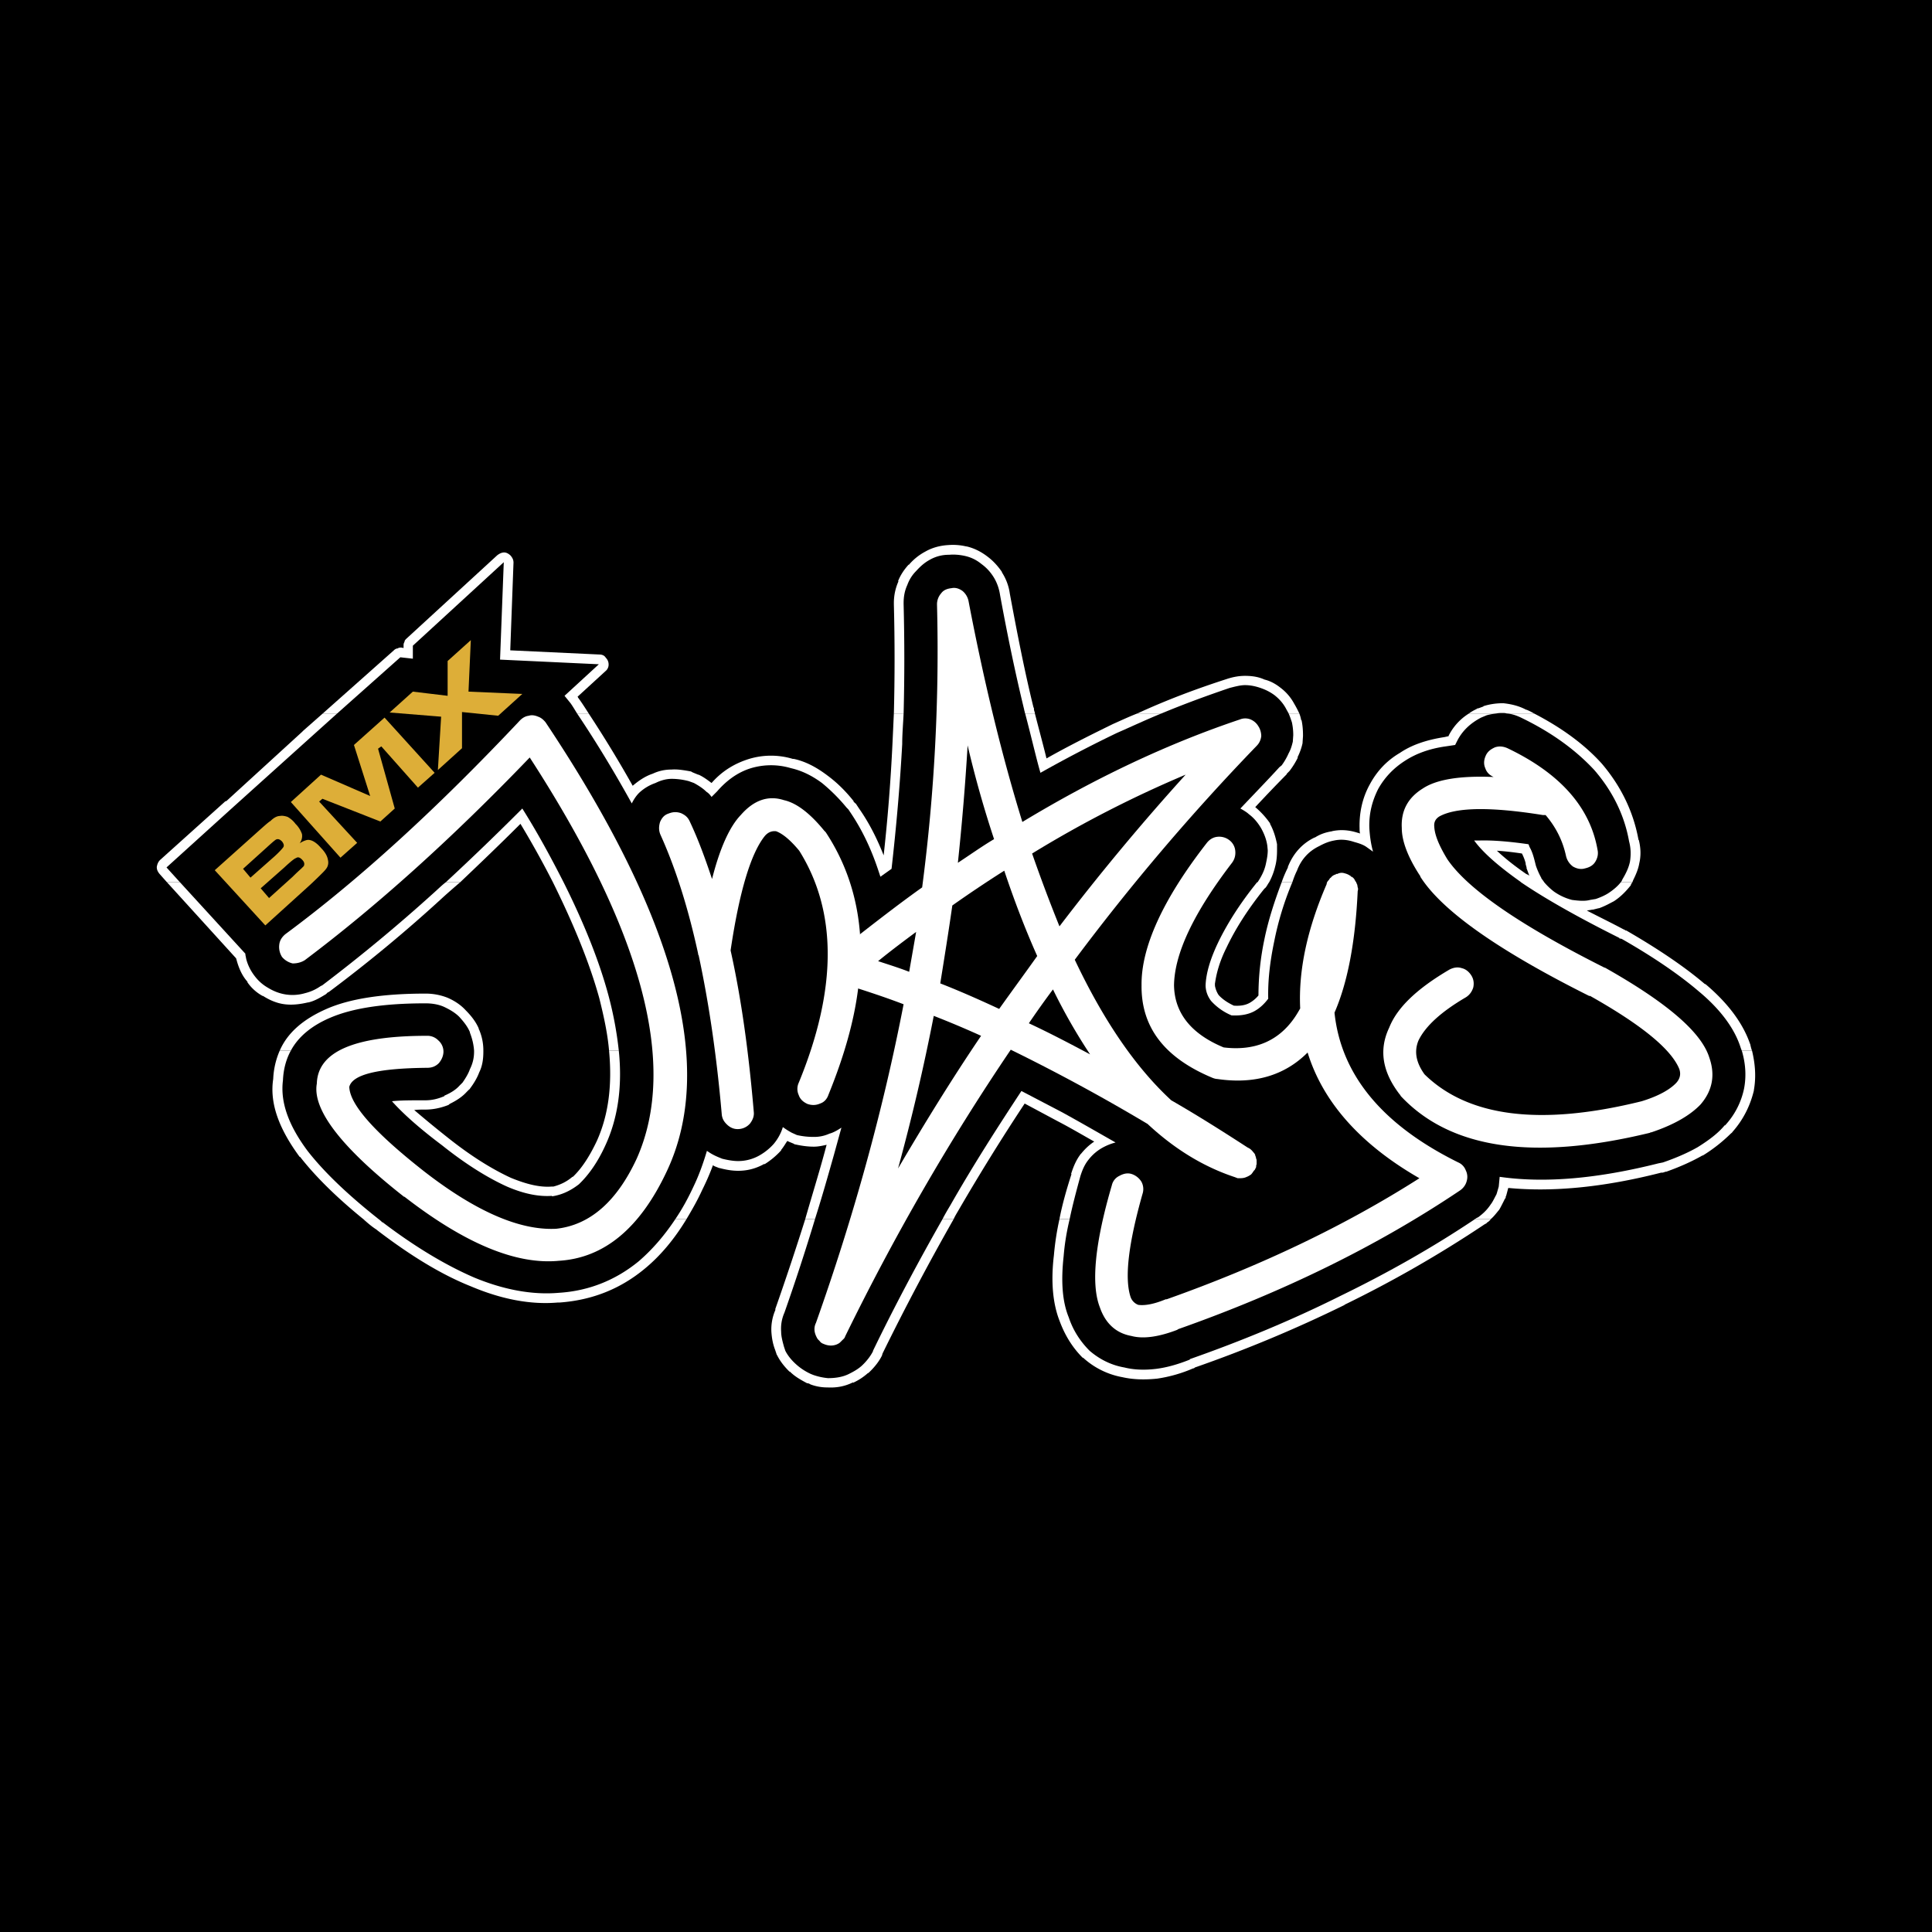 <?xml version="1.0" encoding="UTF-8"?> <svg xmlns="http://www.w3.org/2000/svg" width="2500" height="2500" viewBox="0 0 192.756 192.756"><g fill-rule="evenodd" clip-rule="evenodd"><path d="M192.756 0H0v192.756h192.756V0z"></path><path d="M146.568 71.179a5.539 5.539 0 0 0-2.037 2.222v.046l-.416.093c-1.805.277-3.285.787-4.441 1.573-1.344.787-2.314 1.852-3.01 3.147-.74 1.342-1.064 2.823-1.018 4.397 0 .139 0 .324.047.509a.875.875 0 0 0-.324-.093h.047c-.881-.277-1.713-.323-2.547-.139h.047c-.602.093-1.203.278-1.758.648l.045-.046c-1.295.602-2.221 1.666-2.73 3.008l.047-.046c-.23.463-.463.973-.648 1.528h1.064c.139-.417.277-.787.463-1.157.416-1.111 1.158-1.944 2.223-2.453.508-.278.971-.463 1.48-.556.648-.139 1.295-.093 1.99.139.508.139.926.278 1.248.51l.648.462c-.23-.833-.324-1.62-.369-2.361-.047-1.434.277-2.684.879-3.887.648-1.157 1.527-2.083 2.684-2.823 1.064-.694 2.406-1.204 4.072-1.435l.926-.139.232-.462c.508-.972 1.295-1.713 2.359-2.268l.555-.232c.324-.092.648-.139.973-.185h-2.731z" fill="#fff"></path><path d="M152.262 70.809c-.695-.37-1.436-.556-2.268-.648h-.047c-.648 0-1.297.092-1.898.278-.045 0-.045 0-.045.046l-.51.186c-.092 0-.092 0-.139.046-.277.139-.555.278-.787.463h2.73c.232-.046.418-.046.648-.046.092 0 .23 0 .369.046h2.73a5.434 5.434 0 0 0-.74-.37c.002-.001.002-.001-.043-.001z" fill="#fff"></path><path d="M150.316 71.179c.557.046 1.064.231 1.527.463 3.055 1.481 5.416 3.24 7.221 5.184 1.805 2.083 3.008 4.489 3.471 7.127.186.694.186 1.342.092 1.99-.092.463-.277.926-.555 1.435l-.186.324c-.045.093-.092.231-.186.324h1.158l.092-.231c.277-.556.51-1.111.602-1.667.186-.787.139-1.573-.045-2.313-.047-.047-.047-.047-.047-.093-.51-2.777-1.76-5.322-3.656-7.544-1.713-1.897-3.98-3.563-6.758-4.998h-2.73v-.001zM98.529 55.536c-.602-.463-1.295-.833-2.082-1.018h-.046a5.735 5.735 0 0 0-1.758-.139c-.879.046-1.667.278-2.314.648a5.61 5.61 0 0 0-1.666 1.342v-.046c-.463.509-.833 1.064-1.064 1.666h.046a5.262 5.262 0 0 0-.463 2.175v.139a212.01 212.01 0 0 1 0 10.876h.972c.093-3.61.093-7.22 0-10.922v-.092c0-.602.093-1.203.371-1.805.185-.51.463-.972.879-1.389.417-.463.833-.833 1.342-1.111a3.796 3.796 0 0 1 1.944-.509c.509-.046 1.018 0 1.48.093.694.139 1.25.417 1.758.833.51.371.879.787 1.203 1.296.371.602.557 1.204.648 1.805.74 4.026 1.527 7.821 2.406 11.431v.046c.047.093.047.231.094.324h.971c0-.139-.092-.277-.092-.417 0-.092 0-.138-.047-.185-.879-3.563-1.619-7.359-2.359-11.339a5.196 5.196 0 0 0-.787-2.128v-.046c-.416-.602-.879-1.111-1.436-1.528z" fill="#fff"></path><path d="M103.25 71.179h-.971c.693 2.638 1.156 4.674 1.527 5.924a131.817 131.817 0 0 1 7.635-3.98c1.482-.648 2.963-1.342 4.443-1.944h-2.406c-.834.324-1.619.694-2.453 1.064-2.268 1.11-4.488 2.222-6.617 3.425-.277-1.157-.695-2.685-1.158-4.489z" fill="#fff"></path><path d="M113.479 71.179h2.406c2.223-.926 4.49-1.759 6.803-2.545.557-.139 1.064-.278 1.527-.278.602 0 1.158.139 1.666.324.51.185.926.417 1.297.694.463.37.832.787 1.111 1.296.092.185.184.324.277.509h1.064a10.084 10.084 0 0 0-.51-.972 4.863 4.863 0 0 0-1.342-1.573c-.463-.371-1.02-.694-1.621-.834-.602-.277-1.248-.37-1.943-.37-.555 0-1.156.093-1.85.324-3.009.972-5.969 2.082-8.885 3.425z" fill="#fff"></path><path d="M129.631 71.179h-1.064c.139.324.23.602.324.879.092.417.137.833.137 1.295l-.045.648c-.092.37-.186.74-.416 1.157a6.308 6.308 0 0 1-.695 1.203l-.23.186c-.834.925-2.176 2.314-3.889 4.119.418.231.695.417.834.555.508.371.926.879 1.25 1.435.277.509.508 1.064.602 1.712l.045.463c0 .462-.092.925-.184 1.341-.141.695-.463 1.297-.834 1.852h1.156a6.443 6.443 0 0 0 .602-1.574c.141-.509.186-1.064.186-1.62V84.228c-.139-.694-.324-1.296-.602-1.851-.047-.093-.092-.139-.092-.231a8.42 8.42 0 0 0-1.48-1.62 149.477 149.477 0 0 1 3.146-3.286c0-.046 0-.046.047-.093l.23-.231a8 8 0 0 0 .832-1.342h-.045c.23-.463.416-.972.51-1.435v-.046l.044-.647v-.093c0-.555-.045-1.018-.139-1.48l-.047-.046a3.28 3.28 0 0 0-.183-.648zM128.936 88.025h-1.064c-.74 1.944-1.342 3.841-1.713 5.646a27.322 27.322 0 0 0-.602 5.646 3.243 3.243 0 0 1-.879.74c-.416.231-.926.323-1.574.277-.6-.277-1.156-.648-1.525-1.064a2.482 2.482 0 0 1-.371-.972c.047-.046 0-.046 0-.093.139-1.064.463-2.268 1.158-3.656.832-1.758 2.035-3.702 3.701-5.785.047-.046.092-.139.139-.139.186-.185.277-.417.416-.601H125.419c-1.758 2.175-3.053 4.257-3.934 6.108-.74 1.574-1.156 2.961-1.203 4.166 0 .602.232 1.157.555 1.573a5.738 5.738 0 0 0 2.037 1.435c.926.047 1.666-.093 2.268-.416.51-.278.973-.694 1.389-1.249-.047-1.852.186-3.749.602-5.739a30.382 30.382 0 0 1 1.803-5.877zM125.418 88.025v-.046.046zM152.492 84.229c-1.943-.277-3.609-.416-4.951-.37h-.463c.879 1.203 2.406 2.546 4.627 4.119l.047.046h2.314c-.094-.139-.186-.278-.279-.371v-.046a7.51 7.51 0 0 1-.555-1.25l-.092-.37c-.139-.555-.277-1.018-.51-1.435l-.045-.092-.047-.139-.046-.092zm-.185 2.314v.093c.094.231.186.509.279.741-.094-.093-.232-.139-.324-.186-1.203-.833-2.129-1.573-2.916-2.314.74.046 1.572.139 2.498.278.141.278.279.602.371.972v.093l.092.323zM155.037 88.95a6.303 6.303 0 0 1-.971-.925h-2.314c2.453 1.666 5.738 3.517 9.812 5.553v.046l.23.046c3.24 1.851 5.785 3.609 7.682 5.229 2.176 1.805 3.564 3.702 4.166 5.554.047.139.092.277.139.37h1.018c-.092-.231-.139-.463-.186-.694v.047c-.693-2.037-2.174-4.073-4.488-6.017v.046c-1.943-1.666-4.582-3.471-7.867-5.368-.047 0-.094 0-.139-.046-.047-.046-.047-.046-.094-.046-1.295-.694-2.545-1.296-3.701-1.897.186-.046.324-.046.508-.092h.094l.555-.139h.047c.648-.231 1.109-.509 1.48-.694.648-.416 1.203-.972 1.713-1.62 0-.046 0-.093.045-.139l.094-.138h-1.158c-.322.417-.785.787-1.203 1.064-.277.186-.74.417-1.295.602l-.555.093c-.51.139-1.111.093-1.807 0a5.495 5.495 0 0 1-1.805-.835zM60.442 65.625c-.139-.231-.37-.324-.648-.324l-8.886-.417.324-8.747c0-.278-.093-.463-.278-.694-.185-.185-.417-.324-.648-.324-.277 0-.509.139-.694.278l-9.071 8.33c-.092.093-.185.185-.185.324-.092.139-.092.231-.092.37v.231l-.231-.046c-.093 0-.231 0-.37.093-.139 0-.278.092-.37.185l-7.082 6.294h1.435l6.294-5.6 1.25.139v-1.296l9.071-8.33-.371 9.719 9.858.463-3.425 3.147.602.741c.231.324.417.648.648 1.018h1.157c-.324-.509-.647-1.018-1.018-1.527-.046-.046-.046-.046-.046-.092l-.046-.046 2.777-2.545a.835.835 0 0 0 .324-.694.926.926 0 0 0-.279-.65z" fill="#fff"></path><path d="M58.729 71.179h-1.157c1.99 2.962 3.795 5.97 5.461 8.979.185-.37.416-.741.74-1.064a4.573 4.573 0 0 1 1.62-.972c.555-.277 1.111-.417 1.62-.417.416 0 1.018.046 1.712.231l.509.185c.509.278.925.555 1.25.879.231.139.37.324.509.509l.555-.556c.925-1.064 1.99-1.851 3.24-2.268a6.938 6.938 0 0 1 4.119-.046c1.018.231 2.036.694 3.101 1.481a17.536 17.536 0 0 1 2.453 2.453l.185.186.278.417c1.11 1.666 1.99 3.517 2.684 5.6l.231.694 1.111-.787c.463-4.073.833-8.238 1.064-12.449 0-1.019.093-2.037.139-3.055h-.972c-.046.972-.092 2.036-.139 3.008a178.445 178.445 0 0 1-.879 11.154c-.694-1.759-1.481-3.286-2.453-4.674l-.277-.417c0-.046-.093-.092-.139-.139l-.185-.185.092.046c-.879-1.11-1.758-1.943-2.638-2.592-1.157-.879-2.268-1.434-3.378-1.666h-.093a7.517 7.517 0 0 0-4.628.093c-1.342.463-2.499 1.203-3.471 2.314-.371-.277-.787-.601-1.296-.833h-.046l-.555-.231c-.093-.047-.139-.093-.186-.093-.74-.139-1.388-.231-1.897-.186-.695 0-1.342.139-1.99.463l.092-.046c-.694.231-1.342.648-1.99 1.203a119.683 119.683 0 0 0-4.396-7.219zM32.21 71.179l-1.943 1.712-.139.139-7.544 6.896c-.092 0-.139.046-.185.093l-6.433 5.785c-.186.185-.278.417-.324.694 0 .278.092.463.278.694l.74.833h1.296l-1.342-1.481 6.387-5.785 7.914-7.127 2.73-2.453H32.21z" fill="#fff"></path><path d="M17.957 88.025h-1.296l6.896 7.589.092.324c.231.787.556 1.48 1.064 2.036h-.046a4.372 4.372 0 0 0 1.527 1.389h.046c.648.416 1.388.74 2.175.833.741.093 1.527 0 2.314-.186h.046c.602-.139 1.157-.463 1.758-.832l.139-.14.139-.092-.092.092a145.758 145.758 0 0 0 11.199-9.256c.648-.602 1.296-1.157 1.99-1.758h-1.435c-.417.324-.787.694-1.203 1.064a166.941 166.941 0 0 1-11.107 9.21l-.186.093a4.558 4.558 0 0 1-1.527.693 4.456 4.456 0 0 1-1.898.14c-.647-.093-1.249-.324-1.851-.694a4.32 4.32 0 0 1-1.296-1.157 4.7 4.7 0 0 1-.833-1.666l-.092-.463v-.093l-6.523-7.126z" fill="#fff"></path><path d="M44.475 88.025h1.435c1.897-1.805 3.934-3.749 6.016-5.832a93.814 93.814 0 0 1 3.24 5.832h1.064c-1.203-2.361-2.545-4.86-4.119-7.359a270.32 270.32 0 0 1-7.636 7.359zM56.23 88.025h-1.064c2.082 4.211 3.656 8.052 4.627 11.57.463 1.851.833 3.563.972 5.229h.972a36.18 36.18 0 0 0-1.018-5.461c-.926-3.47-2.453-7.266-4.489-11.338z" fill="#fff"></path><path d="M61.737 104.824h-.972c.324 3.425-.046 6.387-1.204 8.979-.74 1.573-1.527 2.776-2.406 3.609h-.045c-.603.509-1.204.787-1.898.972h-.185c-1.157.093-2.499-.23-4.073-.879-1.897-.879-3.98-2.175-6.248-3.98a112.551 112.551 0 0 1-3.378-2.776c.37-.046.694-.046 1.11-.046.741 0 1.481-.14 2.314-.464.047-.046.093-.092.186-.138.648-.324 1.203-.694 1.62-1.157l.231-.231c.046-.047.092-.047.092-.093.417-.556.74-1.11.926-1.62.324-.647.417-1.342.417-2.082v-.093h-.926v.093c0 .648-.139 1.203-.417 1.758-.139.417-.417.88-.74 1.343l-.278.277c-.37.417-.879.741-1.527 1.019v.046c-.648.278-1.25.417-1.898.417-1.434 0-2.499 0-3.332.093 1.111 1.249 2.777 2.729 4.999 4.396 2.313 1.851 4.535 3.239 6.479 4.118 1.713.74 3.194 1.019 4.49.926v.047c.972-.14 1.851-.556 2.684-1.203.972-.926 1.897-2.222 2.685-3.98 1.202-2.641 1.665-5.787 1.294-9.351zM70.669 114.913l-.139-.092c-.371 1.249-.787 2.406-1.296 3.471-.556 1.203-1.157 2.313-1.852 3.332h1.111c.555-.926 1.11-1.897 1.573-2.916.37-.74.74-1.573 1.064-2.453.185.14.417.186.602.278h.046c.694.185 1.296.277 1.852.277.972 0 1.805-.231 2.638-.694v.047a7.784 7.784 0 0 0 1.666-1.389v-.046c.231-.278.417-.602.602-.88.046 0 .092 0 .139.047l.556.231c0 .046.046.046.092.046.602.139 1.25.231 1.852.231h.046c.417 0 .833-.093 1.25-.186l-.186.694c-.602 2.222-1.296 4.443-1.944 6.711h.972c.694-2.176 1.295-4.304 1.897-6.434l.74-2.684c-.417.277-.833.509-1.203.602a3.635 3.635 0 0 1-1.527.324h-.046c-.51 0-1.065-.047-1.666-.186l-.508-.228a7.559 7.559 0 0 1-.879-.556l-.046.047v.046a4.872 4.872 0 0 1-.879 1.574 5.628 5.628 0 0 1-1.435 1.156 4.305 4.305 0 0 1-2.129.556c-.463 0-1.018-.093-1.573-.231-.464-.185-.927-.371-1.39-.695zM46.465 100.798c-.463-.509-1.064-.926-1.805-1.25a5.94 5.94 0 0 0-2.222-.416c-4.257 0-7.543.51-9.857 1.527s-3.887 2.36-4.674 4.165h1.11c.741-1.389 2.083-2.499 3.934-3.286 2.268-.972 5.415-1.435 9.487-1.435.648 0 1.25.093 1.805.324.602.277 1.157.602 1.574 1.018.463.51.833.973 1.064 1.527v.047c.231.602.371 1.157.417 1.805h.926a5.23 5.23 0 0 0-.417-2.083c-.046-.046-.046-.139-.046-.139-.278-.647-.741-1.248-1.296-1.804z" fill="#fff"></path><path d="M29.017 104.824h-1.11a7.87 7.87 0 0 0-.648 2.823c-.37 2.406.556 4.951 2.638 7.775h.046c1.481 1.897 3.563 3.979 6.294 6.201h1.527c-3.101-2.453-5.461-4.721-7.081-6.803-1.897-2.546-2.73-4.86-2.453-7.035.047-1.11.324-2.128.787-2.961zM37.764 121.624h-1.527c.417.37.833.74 1.342 1.064l.046.046c3.332 2.546 6.433 4.443 9.349 5.601 3.055 1.296 5.97 1.851 8.654 1.619h.185c3.24-.231 6.062-1.342 8.516-3.378 1.574-1.296 2.962-2.962 4.166-4.952h-1.111c-1.11 1.666-2.313 3.055-3.656 4.211-2.314 1.897-4.999 2.962-7.96 3.147-2.591.231-5.461-.278-8.469-1.527-2.777-1.203-5.832-3.009-9.117-5.507h-.047a2.671 2.671 0 0 0-.371-.324zM94.041 121.624h1.11c.139-.324.324-.602.509-.926a214.902 214.902 0 0 1 6.572-10.598l3.285 1.759c1.25.647 2.5 1.388 3.656 2.036-.555.37-.971.786-1.342 1.249-.047 0-.047 0-.047.046-.416.556-.693 1.204-.924 1.944h.045c-.508 1.573-.926 3.055-1.203 4.489h1.018c.279-1.342.648-2.73 1.064-4.258.186-.602.418-1.157.787-1.62a4.597 4.597 0 0 1 1.621-1.342 5.39 5.39 0 0 1 1.109-.417c-1.711-.972-3.471-1.99-5.322-3.008l-4.072-2.129c-2.406 3.656-4.812 7.404-7.081 11.385-.276.464-.554.927-.785 1.39z" fill="#fff"></path><path d="M95.151 121.624h-1.11c-2.5 4.396-4.813 8.746-6.942 13.144v.046c-.231.463-.648 1.019-1.157 1.48-.371.324-.787.557-1.25.787-.648.324-1.389.417-2.083.417a6.155 6.155 0 0 1-1.481-.324l-.231-.093a5.769 5.769 0 0 1-1.48-.972c-.463-.416-.833-.879-1.064-1.342l-.139-.417c-.139-.509-.278-1.018-.278-1.48a3.94 3.94 0 0 1 .324-1.898 218.456 218.456 0 0 0 3.055-9.348h-.972a293.45 293.45 0 0 1-3.008 9.024h.046a4.84 4.84 0 0 0-.417 2.268c.046.602.139 1.157.37 1.759l.139.416s0 .047.046.093c.277.556.647 1.064 1.203 1.62.046.047.046.047.093.047.509.508 1.11.832 1.712 1.156h.092l.231.093h-.046a4.735 4.735 0 0 0 1.759.324c.879.046 1.712-.093 2.545-.51v.047a5.864 5.864 0 0 0 1.435-.926c.046-.046.046-.046.093-.046.602-.556 1.064-1.157 1.342-1.713.046-.093.046-.186.093-.277a249.92 249.92 0 0 1 7.08-13.375zM174.799 104.824h-1.018c.369 1.249.463 2.499.232 3.749a7.69 7.69 0 0 1-1.898 3.702h-.047c-.646.786-1.572 1.48-2.684 2.175-.973.556-2.129 1.064-3.471 1.527l-.463.093c-6.062 1.527-11.34 1.99-15.828 1.342l-.092.972-.186.648-.047.139c-.23.416-.369.74-.555.972a4.609 4.609 0 0 1-1.018 1.111l-.232.185c-.092.047-.23.093-.324.186h1.574c.324-.277.555-.602.832-.926.141-.231.324-.602.557-1.064 0-.047 0-.047.045-.047l.047-.092c0-.093 0-.139.047-.186l.184-.693c0-.047 0-.047.047-.094 4.352.417 9.441-.046 15.227-1.526h.139l.186-.047c.047-.046.139-.046.184-.046 1.436-.509 2.639-1.064 3.611-1.62h.047a15.707 15.707 0 0 0 2.775-2.175c.047-.047.139-.093.186-.186 1.064-1.203 1.758-2.592 2.129-4.118v-.047c.23-1.296.138-2.591-.186-3.934z" fill="#fff"></path><path d="M134.166 130.186h-.047a118.211 118.211 0 0 0 13.885-7.96c.045-.047.092-.047.139-.093l.184-.093v-.046c.186-.093.324-.231.418-.37h-1.574c-4.211 2.822-8.701 5.368-13.467 7.683-4.812 2.406-9.857 4.489-14.994 6.294v.046c-1.158.463-2.268.787-3.379.926-1.158.139-2.223.093-3.146-.139-1.344-.231-2.5-.833-3.473-1.666-.971-.972-1.666-2.083-2.082-3.333-.648-1.572-.787-3.609-.51-6.108.094-1.157.279-2.36.602-3.702h-1.018a27.48 27.48 0 0 0-.555 3.609c-.324 2.685-.094 4.859.555 6.525.51 1.389 1.25 2.639 2.314 3.703h.047a7.897 7.897 0 0 0 3.934 1.943c1.018.231 2.174.277 3.471.139a14.202 14.202 0 0 0 3.562-1.018c.094 0 .139-.047.186-.093a133.898 133.898 0 0 0 14.948-6.247z" fill="#fff"></path><path d="M107.23 95.753a221.728 221.728 0 0 1 18.143-21.335c.277-.277.416-.602.463-.972 0-.324-.094-.694-.279-.972a1.634 1.634 0 0 0-.785-.694 1.41 1.41 0 0 0-1.064 0c-7.174 2.406-14.439 5.831-21.707 10.228-1.988-6.433-3.793-13.792-5.368-22.029a1.772 1.772 0 0 0-.602-1.018c-.324-.231-.694-.37-1.111-.277-.417.046-.787.185-1.018.509a1.661 1.661 0 0 0-.417 1.11 181.154 181.154 0 0 1-1.481 28.231c-2.083 1.481-4.119 3.054-6.201 4.674v.046c-1.25 1.018-1.852 2.036-1.852 3.054 0 .972.556 1.759 1.666 2.314 1.435.462 2.962.972 4.535 1.573-2.036 10.506-4.952 21.104-8.746 31.794-.186.37-.186.787-.047 1.157.047.139.139.324.231.463l.186.186c.093.139.231.23.37.277.417.186.833.231 1.25.093.139-.047.324-.14.417-.231l.231-.231c.093-.093.231-.186.277-.37 4.906-10.043 10.413-19.577 16.522-28.602a187.77 187.77 0 0 1 13.652 7.405c2.73 2.545 5.646 4.304 8.748 5.322.092.046.139.046.23.093h.186c.186 0 .463 0 .74-.14.139-.046.277-.139.416-.231.094-.092.186-.231.277-.37l.094-.093.139-.277c0-.093 0-.186.047-.277v-.324c0-.093 0-.186-.047-.231a.881.881 0 0 0-.092-.324v-.046c-.047-.139-.141-.231-.186-.277-.139-.186-.324-.371-.557-.463-2.637-1.713-5.137-3.286-7.635-4.721-3.562-3.287-6.755-7.961-9.625-14.024zm11.061-18.465a232.29 232.29 0 0 0-12.588 15.134 159.123 159.123 0 0 1-2.73-7.266 114.394 114.394 0 0 1 15.318-7.868zm-13.236 21.427a56.978 56.978 0 0 0 3.703 6.479c-2.082-1.11-4.119-2.175-6.109-3.101a91.364 91.364 0 0 1 2.406-3.378zm-10.042-8.376a126.106 126.106 0 0 1 5.183-3.471c1.02 3.054 2.129 5.924 3.287 8.516-1.25 1.758-2.545 3.517-3.795 5.276-1.99-.926-3.98-1.805-5.878-2.546.416-2.592.833-5.183 1.203-7.775zm4.165-6.618c-1.25.741-2.407 1.573-3.61 2.36.417-3.934.741-7.822.972-11.709a108.059 108.059 0 0 0 2.638 9.349zm-11.57 12.172c1.25-1.019 2.545-1.99 3.795-2.916-.231 1.342-.463 2.638-.694 3.98-1.065-.417-2.129-.74-3.101-1.064zm10.275 7.45c-2.917 4.305-5.647 8.748-8.285 13.236a206.637 206.637 0 0 0 3.563-15.226 96.104 96.104 0 0 1 4.722 1.99z" fill="#fff"></path><path d="M76.315 83.396c.324-.37.694-.509 1.111-.463.648.231 1.435.88 2.314 1.944 3.795 6.063 3.795 13.792-.046 23.14a1.475 1.475 0 0 0 0 1.249c.139.417.463.694.879.88.417.139.833.139 1.25-.046.417-.14.694-.463.833-.88 1.527-3.748 2.545-7.266 2.962-10.598.231-1.99.324-3.795.186-5.415-.278-3.749-1.435-7.173-3.425-10.182l-.139-.139c-1.435-1.759-2.776-2.777-4.026-3.055-1.574-.509-3.009 0-4.304 1.481-1.111 1.157-2.083 3.286-2.87 6.387-.694-2.083-1.388-3.98-2.222-5.739-.185-.417-.462-.648-.879-.833-.417-.139-.787-.139-1.25.046-.417.139-.648.417-.833.833-.139.463-.139.879.047 1.295 1.527 3.379 2.776 7.359 3.749 11.848v.093l.046.046c1.018 4.72 1.805 10.042 2.314 15.92.047.417.231.74.602 1.064.324.277.694.417 1.157.37a1.605 1.605 0 0 0 1.064-.555c.278-.371.417-.741.37-1.157-.509-5.971-1.249-11.339-2.313-16.106.878-5.92 2.035-9.715 3.423-11.428zM134.213 87.146c-.279-.093-.51-.093-.787.046h-.139v.046a.879.879 0 0 0-.51.324c-.094.046-.139.139-.186.232-.047 0-.047.046-.092.092a.493.493 0 0 0-.139.324c-1.945 4.49-2.824 8.608-2.639 12.403-.186.324-.371.648-.602.973-1.619 2.313-3.98 3.285-7.035 2.915-3.238-1.342-4.906-3.425-4.951-6.201.045-3.193 1.99-7.266 5.785-12.218.277-.371.369-.787.324-1.204a1.49 1.49 0 0 0-.602-1.064 1.654 1.654 0 0 0-1.203-.324c-.418.046-.787.277-1.064.648-4.396 5.646-6.527 10.413-6.48 14.162-.047 4.212 2.314 7.267 7.127 9.256.139.046.279.093.418.093 3.748.556 6.756-.37 9.023-2.639 1.527 4.952 5.275 9.164 11.154 12.543-7.404 4.72-15.828 8.746-25.223 12.079h-.094c-1.109.462-2.035.647-2.73.555a1.286 1.286 0 0 1-.785-.833c-.602-1.897-.186-5.322 1.203-10.229a1.543 1.543 0 0 0-.094-1.203 1.814 1.814 0 0 0-.971-.786c-.418-.139-.834-.046-1.25.186a1.36 1.36 0 0 0-.74.925c-1.713 5.832-2.084 9.904-1.203 12.172.555 1.62 1.619 2.592 3.146 2.869 1.203.324 2.777.093 4.674-.647h-.092c10.645-3.749 20.039-8.377 28.23-13.884.324-.232.555-.556.648-.926a1.442 1.442 0 0 0-.094-1.064 1.381 1.381 0 0 0-.74-.787c-7.59-3.749-11.709-8.747-12.357-14.948 1.297-2.962 2.084-7.035 2.314-12.125.047-.139.047-.278 0-.37l-.045-.278c-.047-.046-.047-.093-.047-.139h-.047v-.092s0-.046-.047-.046c-.092-.139-.139-.278-.23-.371-.047 0-.047-.046-.094-.092h-.045c0-.046-.047-.046-.092-.046-.047-.046-.047-.093-.094-.093a1.544 1.544 0 0 0-.503-.234z" fill="#fff"></path><path d="M28.462 93.208c-.324.278-.556.602-.602 1.064-.046.417.046.833.278 1.203a1.96 1.96 0 0 0 1.064.647c.417 0 .833-.092 1.204-.323 7.081-5.322 14.578-12.033 22.445-20.225 11.246 17.355 14.81 30.684 10.691 39.986-1.99 4.304-4.675 6.664-8.053 7.034-3.61.185-8.007-1.712-13.189-5.738-4.952-3.888-7.405-6.665-7.451-8.423.323-1.25 2.915-1.852 7.775-1.898.462 0 .833-.139 1.157-.463.277-.323.463-.74.463-1.156 0-.417-.186-.833-.509-1.111a1.507 1.507 0 0 0-1.11-.463c-7.266 0-10.922 1.574-11.015 4.768-.463 2.592 2.453 6.387 8.701 11.292h.046c5.97 4.628 11.107 6.804 15.411 6.387 4.536-.278 8.099-3.286 10.737-8.886 4.952-10.413.925-25.361-12.079-44.845-.231-.278-.463-.462-.74-.555-.324-.139-.648-.186-.926-.093-.371.046-.648.231-.879.463-8.193 8.7-15.968 15.828-23.419 21.335zM149.16 74.558c-.416.185-.74.416-.926.833s-.23.833-.047 1.25c.139.417.418.694.834.88-3.332-.14-5.693.231-7.082 1.156-1.48.926-2.174 2.222-2.082 3.934 0 1.296.602 2.916 1.852 4.814v.046c2.129 3.378 7.775 7.358 16.846 11.894h.094c5.09 2.869 8.053 5.275 8.885 7.266.186.509.092.972-.277 1.389-.648.694-1.805 1.342-3.471 1.852-10.09 2.499-17.309 1.573-21.66-2.685-.832-1.157-1.064-2.268-.602-3.379.695-1.435 2.27-2.869 4.721-4.304.371-.231.602-.555.74-.972.094-.417.047-.833-.184-1.203-.232-.37-.557-.648-.973-.74-.416-.14-.834-.047-1.203.139-3.24 1.897-5.23 3.795-6.018 5.785-1.062 2.221-.693 4.442 1.066 6.71.045 0 .045.093.092.139 4.951 5.276 13.236 6.479 24.852 3.656.047-.046.094-.046.139-.046 2.361-.787 3.934-1.759 4.906-2.777 1.203-1.388 1.48-2.962.879-4.674-.787-2.546-4.258-5.508-10.412-8.979h-.047c-8.377-4.211-13.652-7.821-15.689-10.83-.785-1.295-1.248-2.36-1.295-3.239-.047-.463.139-.787.51-1.018 1.666-.926 5.137-.972 10.32-.139h.277c1.064 1.25 1.713 2.592 2.035 4.073.094.417.324.786.695 1.064.324.185.74.324 1.203.185.416-.093.787-.278 1.018-.648.232-.37.324-.787.232-1.203-.74-4.258-3.748-7.637-8.979-10.136-.415-.186-.833-.233-1.249-.093z" fill="#fff"></path><path fill="#ddae38" d="M46.974 63.866l-2.314 2.083v3.471l-3.471-.416-2.314 2.082 5.137.417-.324 5.322 2.407-2.176V71.04l3.61.37 2.406-2.175-5.368-.231.231-5.138zM37.718 74.696l.324-.231 3.656 4.118 1.666-1.48-4.998-5.507-3.054 2.73 1.619 5.091-4.905-2.129-3.009 2.731 4.952 5.553 1.666-1.481-3.795-4.119.325-.278 5.785 2.268 1.434-1.296-1.666-5.97zM32.026 84.6c-.51-.602-1.019-.879-1.435-.786a2.22 2.22 0 0 0-.694.324c.231-.324.277-.648.231-.926a2.618 2.618 0 0 0-.648-1.018 2.444 2.444 0 0 0-.787-.694c-.278-.093-.556-.139-.741-.093-.324 0-.648.185-.972.509-.185.093-.694.556-1.573 1.342l-3.98 3.563 5.044 5.508 3.934-3.564a41.44 41.44 0 0 0 1.666-1.574c.278-.277.509-.509.602-.74a1.04 1.04 0 0 0 .047-.648c-.047-.324-.232-.741-.694-1.203zm-2.5 1.018c.186-.139.371-.093.602.139s.278.416.185.648l-.231.231c-.093.092-.37.324-.879.833l-2.36 2.128-.833-.972 2.36-2.083c.694-.646 1.064-.924 1.156-.924zm-1.388-1.666c.139.185.231.37.139.556-.093.138-.37.462-.879.925l-2.407 2.128-.741-.879 2.36-2.129c.556-.509.833-.74.925-.787.187-.092.372-.045.603.186z"></path></g></svg> 
